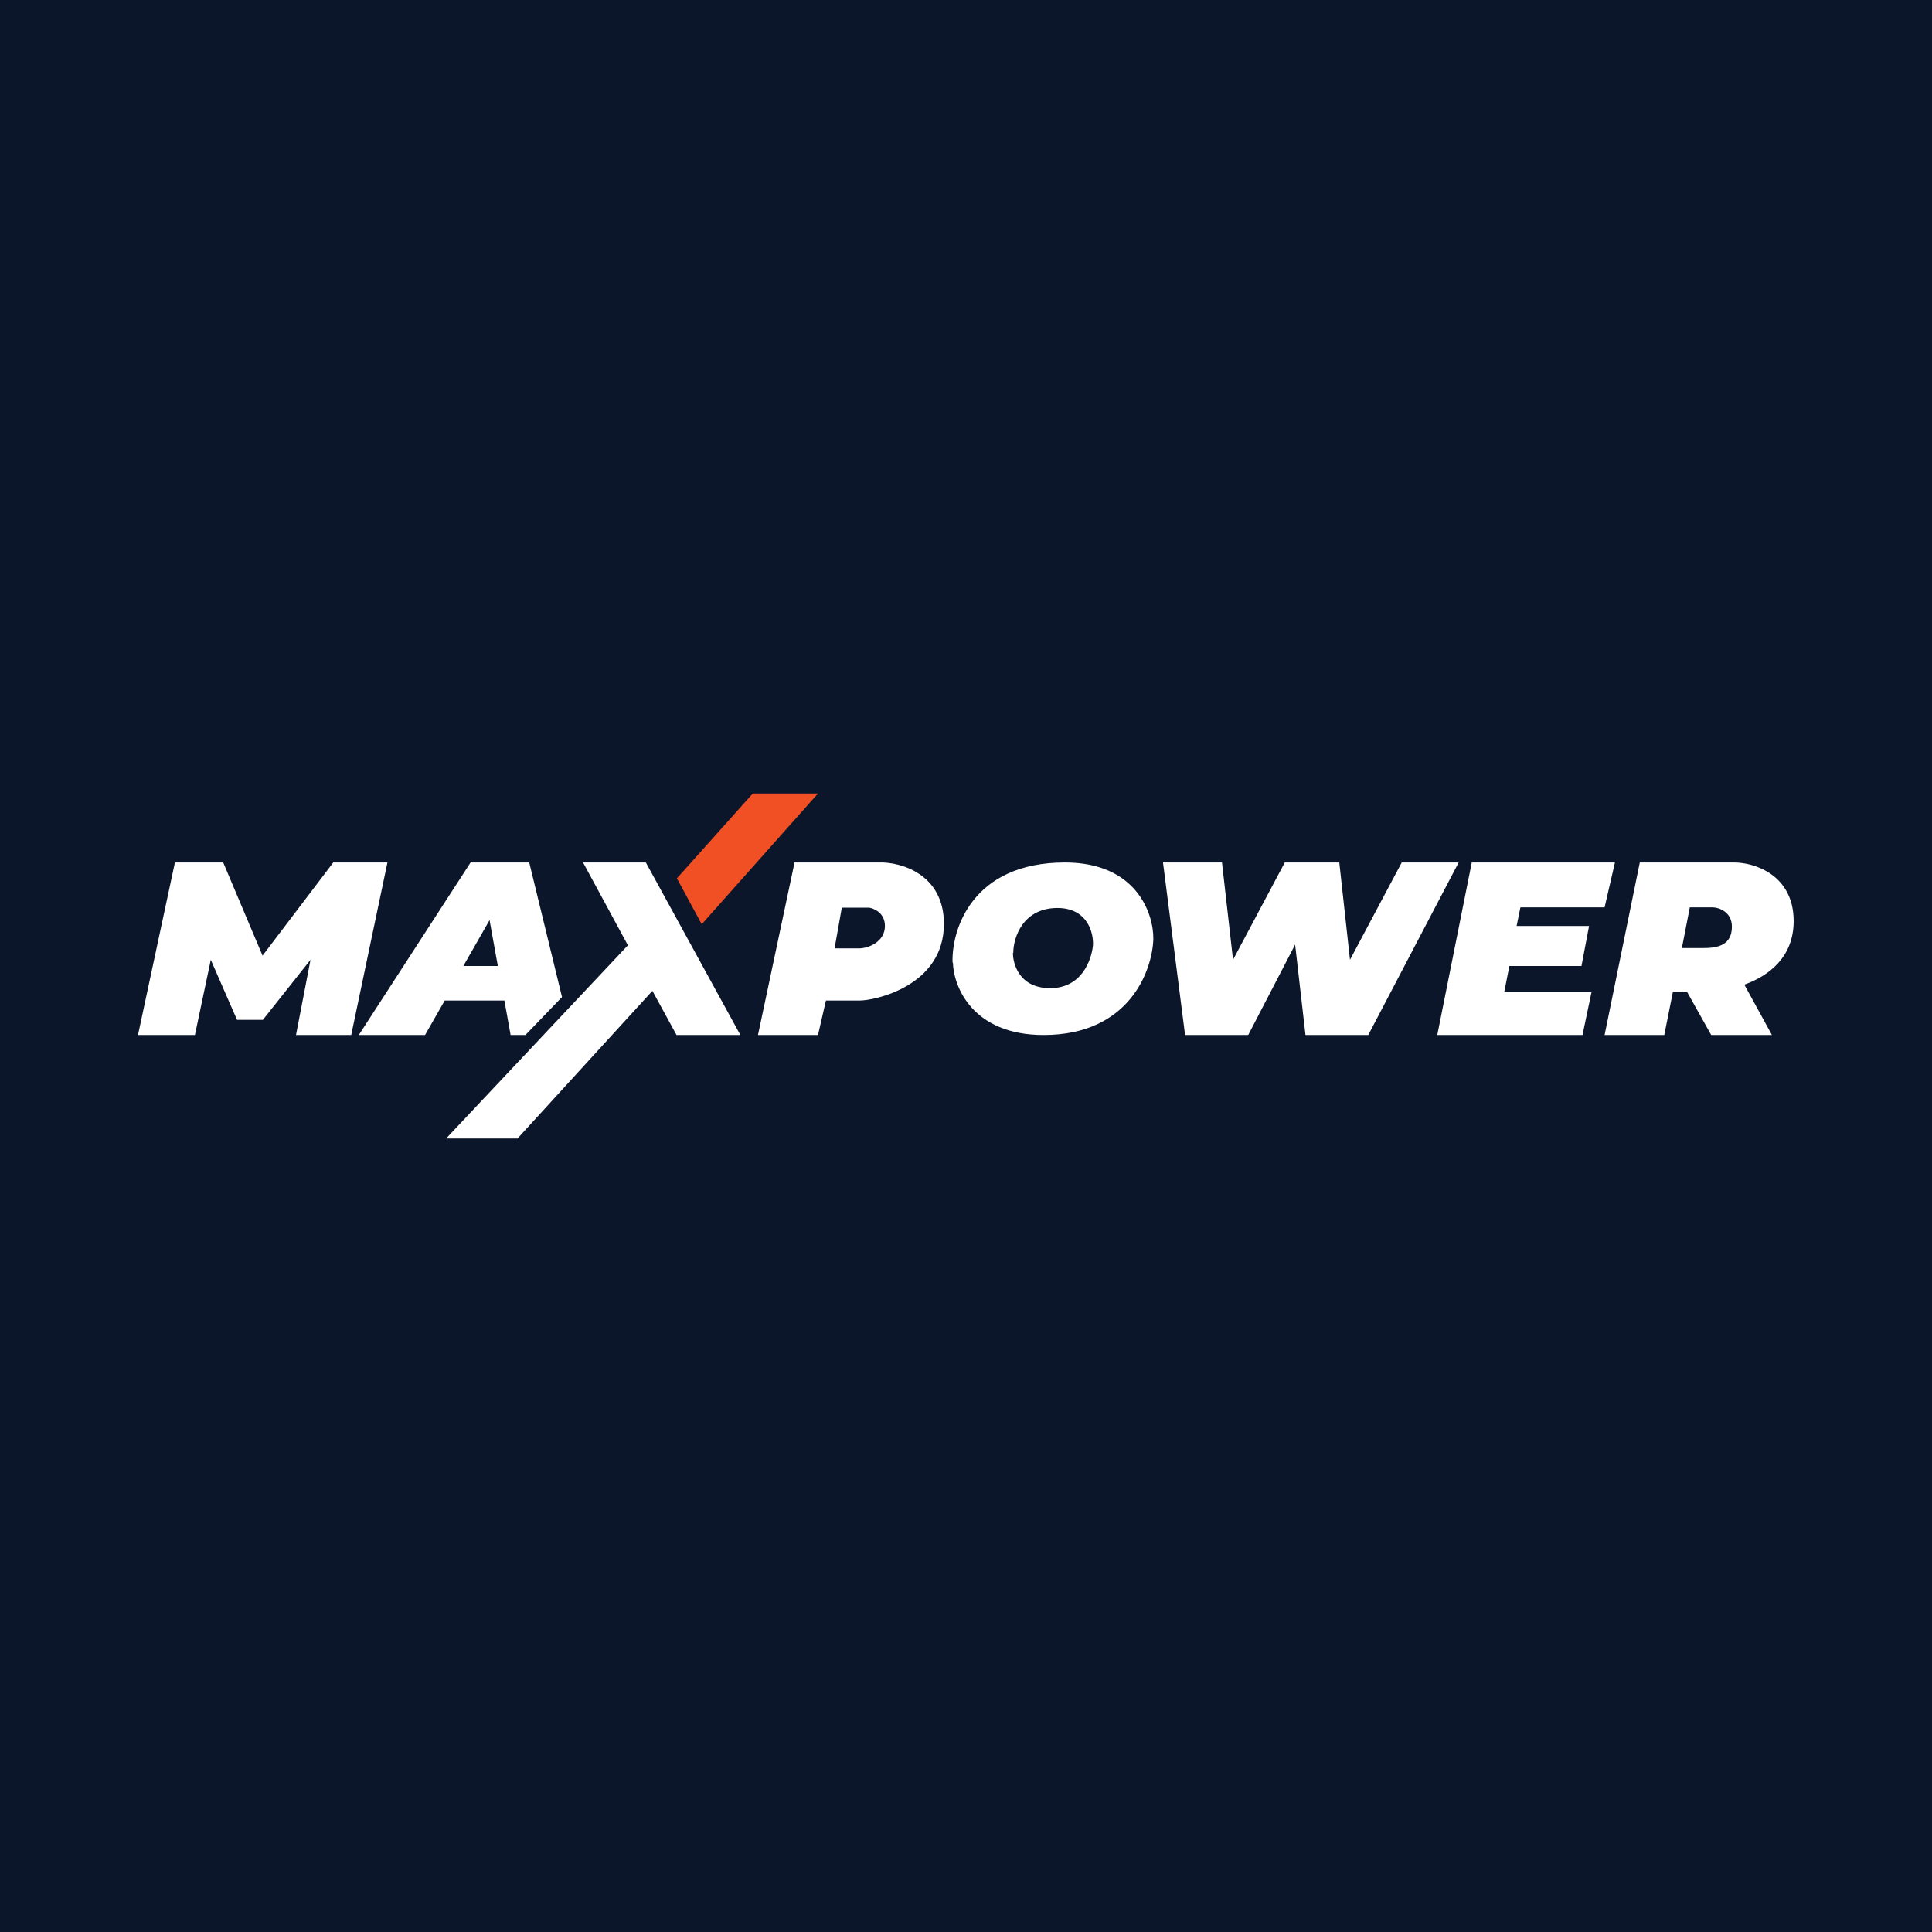 <svg width="56" height="56" viewBox="0 0 56 56" xmlns="http://www.w3.org/2000/svg"><path fill="#0B162B" d="M0 0h56v56H0z"/><path d="m20.34 26.79-.72-1.33 2.2-2.46h1.89l-3.37 3.79Z" fill="#F15025"/><path fill-rule="evenodd" d="m23.03 25-1.06 5h1.74l.23-1h.99c.41 0 2.43-.41 2.43-2.22 0-1.45-1.26-1.8-1.88-1.78h-2.45Zm1.37 1.31-.21 1.18h.7c.3 0 .76-.2.76-.65 0-.37-.3-.5-.45-.53h-.8ZM12.31 30H10.4l3.24-5h1.7l.95 3.9-1.06 1.1h-.43l-.18-1h-1.73l-.57 1Zm1.88-3.33.24 1.33h-1l.76-1.33ZM4 30l1.07-5h1.4l1.14 2.7L9.66 25h1.57l-1.05 5h-1.6L9 27.82l-1.38 1.74h-.75l-.76-1.74L5.65 30H4Zm14.91-1.28.7 1.28h1.85l-2.74-5H16.9l1.3 2.4-5.27 5.6H15l3.91-4.28Zm8.7-.82c-.03-.96.57-2.9 3.26-2.9 2.07 0 2.57 1.48 2.56 2.22-.03.92-.7 2.78-3.18 2.78-2.06 0-2.61-1.4-2.63-2.1Zm1.76-.28c0-.45.29-1.34 1.35-1.3.82.04.98.74.96 1.08-.04.43-.34 1.29-1.32 1.24-.82-.04-1-.7-1-1.02ZM33.7 25h1.72l.32 2.82 1.5-2.82h1.58l.31 2.82 1.5-2.82h1.65l-2.62 5h-1.82l-.3-2.62L36.18 30h-1.83l-.64-5Zm7.96 5 1-5h4.15l-.3 1.3h-2.44l-.11.54h2.1L45.84 28h-2.09l-.15.76h2.53L45.87 30h-4.2Zm4.85 0 1.02-5h2.74c.57 0 1.72.35 1.72 1.7 0 1.05-.73 1.59-1.43 1.84l.8 1.46H49.6l-.7-1.25h-.41L48.24 30h-1.72Zm2.24-2.52.23-1.18h.65c.19 0 .57.13.57.56 0 .54-.42.62-.82.62h-.63Z" fill="#fff"/></svg>